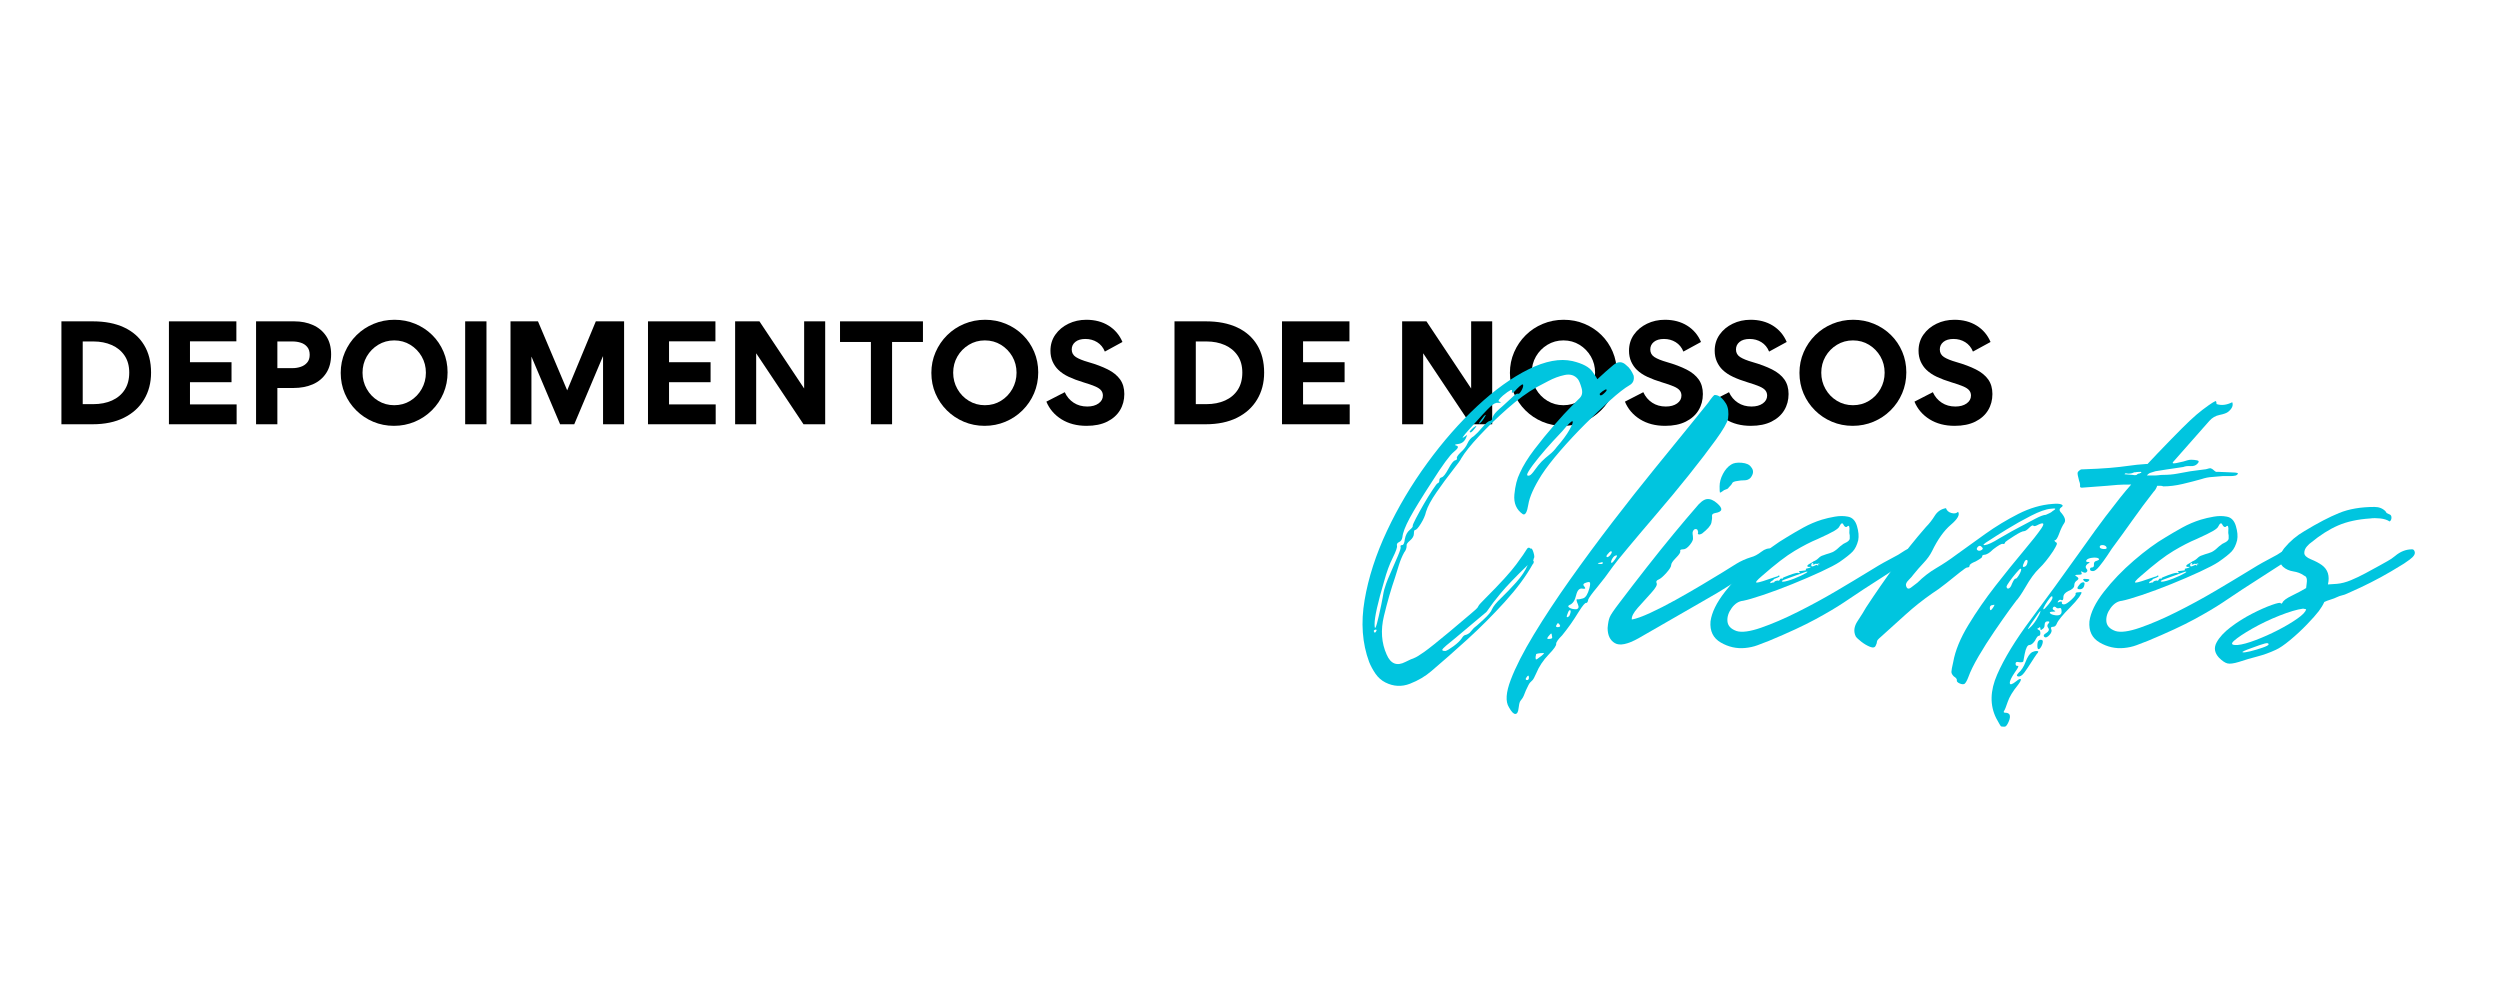 <svg version="1.0" preserveAspectRatio="xMidYMid meet" height="649" viewBox="0 0 1215.75 486.75" zoomAndPan="magnify" width="1621" xmlns:xlink="http://www.w3.org/1999/xlink" xmlns="http://www.w3.org/2000/svg"><defs><g></g></defs><g fill-opacity="1" fill="#000000"><g transform="translate(24.055, 206.318)"><g><path d="M 49.406 -25.125 C 49.406 -20.176 48.266 -15.805 45.984 -12.016 C 43.711 -8.223 40.453 -5.27 36.203 -3.156 C 31.961 -1.051 26.883 0 20.969 0 L 5.812 0 L 5.812 -50.047 L 21.156 -50.047 C 27 -50.047 32.031 -49.066 36.25 -47.109 C 40.469 -45.148 43.711 -42.305 45.984 -38.578 C 48.266 -34.848 49.406 -30.363 49.406 -25.125 Z M 38.797 -25.125 C 38.797 -28.406 38.031 -31.172 36.5 -33.422 C 34.969 -35.68 32.891 -37.383 30.266 -38.531 C 27.641 -39.688 24.688 -40.266 21.406 -40.266 L 16.172 -40.266 L 16.172 -9.781 L 21.281 -9.781 C 24.738 -9.781 27.785 -10.375 30.422 -11.562 C 33.066 -12.758 35.125 -14.5 36.594 -16.781 C 38.062 -19.062 38.797 -21.844 38.797 -25.125 Z M 38.797 -25.125"></path></g></g></g><g fill-opacity="1" fill="#000000"><g transform="translate(76.337, 206.318)"><g><path d="M 5.812 -50.047 L 38.609 -50.047 L 38.609 -40.328 L 16.047 -40.328 L 16.047 -30.172 L 36.25 -30.172 L 36.25 -20.453 L 16.047 -20.453 L 16.047 -9.656 L 38.734 -9.656 L 38.734 0 L 5.812 0 Z M 5.812 -50.047"></path></g></g></g><g fill-opacity="1" fill="#000000"><g transform="translate(118.712, 206.318)"><g><path d="M 42.312 -34 C 42.312 -30.344 41.508 -27.297 39.906 -24.859 C 38.312 -22.43 36.141 -20.617 33.391 -19.422 C 30.648 -18.234 27.531 -17.641 24.031 -17.641 L 16.172 -17.641 L 16.172 0 L 5.812 0 L 5.812 -50.047 L 24.422 -50.047 C 27.785 -50.047 30.805 -49.445 33.484 -48.25 C 36.172 -47.062 38.312 -45.273 39.906 -42.891 C 41.508 -40.504 42.312 -37.539 42.312 -34 Z M 31.891 -33.75 C 31.891 -35.375 31.484 -36.664 30.672 -37.625 C 29.867 -38.582 28.836 -39.258 27.578 -39.656 C 26.328 -40.062 24.973 -40.266 23.516 -40.266 L 16.172 -40.266 L 16.172 -27.297 L 23.594 -27.297 C 24.945 -27.297 26.266 -27.508 27.547 -27.938 C 28.828 -28.363 29.867 -29.055 30.672 -30.016 C 31.484 -30.973 31.891 -32.219 31.891 -33.75 Z M 31.891 -33.75"></path></g></g></g><g fill-opacity="1" fill="#000000"><g transform="translate(162.941, 206.318)"><g><path d="M 2.75 -25 C 2.75 -28.57 3.43 -31.926 4.797 -35.062 C 6.16 -38.195 8.035 -40.945 10.422 -43.312 C 12.805 -45.676 15.582 -47.516 18.75 -48.828 C 21.926 -50.148 25.305 -50.812 28.891 -50.812 C 32.473 -50.812 35.828 -50.16 38.953 -48.859 C 42.086 -47.566 44.836 -45.758 47.203 -43.438 C 49.566 -41.113 51.41 -38.395 52.734 -35.281 C 54.055 -32.176 54.719 -28.832 54.719 -25.25 C 54.719 -21.625 54.047 -18.234 52.703 -15.078 C 51.359 -11.93 49.484 -9.164 47.078 -6.781 C 44.672 -4.395 41.891 -2.539 38.734 -1.219 C 35.578 0.102 32.211 0.766 28.641 0.766 C 25.055 0.766 21.695 0.102 18.562 -1.219 C 15.438 -2.539 12.691 -4.375 10.328 -6.719 C 7.961 -9.062 6.109 -11.785 4.766 -14.891 C 3.422 -18.004 2.75 -21.375 2.75 -25 Z M 13.359 -25.062 C 13.359 -22.207 14.039 -19.57 15.406 -17.156 C 16.77 -14.75 18.625 -12.832 20.969 -11.406 C 23.312 -9.977 25.91 -9.266 28.766 -9.266 C 31.66 -9.266 34.27 -9.977 36.594 -11.406 C 38.914 -12.832 40.758 -14.75 42.125 -17.156 C 43.488 -19.57 44.172 -22.207 44.172 -25.062 C 44.172 -27.957 43.488 -30.586 42.125 -32.953 C 40.758 -35.316 38.914 -37.211 36.594 -38.641 C 34.27 -40.066 31.66 -40.781 28.766 -40.781 C 25.91 -40.781 23.312 -40.066 20.969 -38.641 C 18.625 -37.211 16.77 -35.316 15.406 -32.953 C 14.039 -30.586 13.359 -27.957 13.359 -25.062 Z M 13.359 -25.062"></path></g></g></g><g fill-opacity="1" fill="#000000"><g transform="translate(220.4, 206.318)"><g><path d="M 16.172 -50.047 L 16.172 0 L 5.812 0 L 5.812 -50.047 Z M 16.172 -50.047"></path></g></g></g><g fill-opacity="1" fill="#000000"><g transform="translate(242.45, 206.318)"><g><path d="M 50.75 -33.047 L 36.812 0 L 29.922 0 L 16.047 -32.797 L 15.984 -32.797 L 15.984 0 L 5.812 0 L 5.812 -50.047 L 19.172 -50.047 L 33.375 -16.484 L 47.297 -50.047 L 61.047 -50.047 L 61.047 0 L 50.812 0 L 50.812 -33.047 Z M 50.75 -33.047"></path></g></g></g><g fill-opacity="1" fill="#000000"><g transform="translate(309.305, 206.318)"><g><path d="M 5.812 -50.047 L 38.609 -50.047 L 38.609 -40.328 L 16.047 -40.328 L 16.047 -30.172 L 36.25 -30.172 L 36.25 -20.453 L 16.047 -20.453 L 16.047 -9.656 L 38.734 -9.656 L 38.734 0 L 5.812 0 Z M 5.812 -50.047"></path></g></g></g><g fill-opacity="1" fill="#000000"><g transform="translate(351.68, 206.318)"><g><path d="M 16.047 -34.516 L 16.047 0 L 5.812 0 L 5.812 -50.047 L 17.641 -50.047 L 39.375 -17.391 L 39.375 -50.047 L 49.609 -50.047 L 49.609 0 L 39.062 0 Z M 16.047 -34.516"></path></g></g></g><g fill-opacity="1" fill="#000000"><g transform="translate(407.158, 206.318)"><g><path d="M 16.359 0 L 16.359 -40.016 L 1.344 -40.016 L 1.344 -50.047 L 41.672 -50.047 L 41.672 -40.016 L 26.656 -40.016 L 26.656 0 Z M 16.359 0"></path></g></g></g><g fill-opacity="1" fill="#000000"><g transform="translate(450.172, 206.318)"><g><path d="M 2.75 -25 C 2.75 -28.57 3.43 -31.926 4.797 -35.062 C 6.16 -38.195 8.035 -40.945 10.422 -43.312 C 12.805 -45.676 15.582 -47.516 18.75 -48.828 C 21.926 -50.148 25.305 -50.812 28.891 -50.812 C 32.473 -50.812 35.828 -50.16 38.953 -48.859 C 42.086 -47.566 44.836 -45.758 47.203 -43.438 C 49.566 -41.113 51.41 -38.395 52.734 -35.281 C 54.055 -32.176 54.719 -28.832 54.719 -25.25 C 54.719 -21.625 54.047 -18.234 52.703 -15.078 C 51.359 -11.93 49.484 -9.164 47.078 -6.781 C 44.672 -4.395 41.891 -2.539 38.734 -1.219 C 35.578 0.102 32.211 0.766 28.641 0.766 C 25.055 0.766 21.695 0.102 18.562 -1.219 C 15.438 -2.539 12.691 -4.375 10.328 -6.719 C 7.961 -9.062 6.109 -11.785 4.766 -14.891 C 3.422 -18.004 2.75 -21.375 2.75 -25 Z M 13.359 -25.062 C 13.359 -22.207 14.039 -19.57 15.406 -17.156 C 16.77 -14.75 18.625 -12.832 20.969 -11.406 C 23.312 -9.977 25.91 -9.266 28.766 -9.266 C 31.66 -9.266 34.27 -9.977 36.594 -11.406 C 38.914 -12.832 40.758 -14.75 42.125 -17.156 C 43.488 -19.57 44.172 -22.207 44.172 -25.062 C 44.172 -27.957 43.488 -30.586 42.125 -32.953 C 40.758 -35.316 38.914 -37.211 36.594 -38.641 C 34.27 -40.066 31.66 -40.781 28.766 -40.781 C 25.91 -40.781 23.312 -40.066 20.969 -38.641 C 18.625 -37.211 16.77 -35.316 15.406 -32.953 C 14.039 -30.586 13.359 -27.957 13.359 -25.062 Z M 13.359 -25.062"></path></g></g></g><g fill-opacity="1" fill="#000000"><g transform="translate(507.631, 206.318)"><g><path d="M 13.547 -36.375 C 13.547 -34.789 14.219 -33.562 15.562 -32.688 C 16.906 -31.82 18.922 -31.004 21.609 -30.234 C 25.316 -29.172 28.477 -27.977 31.094 -26.656 C 33.719 -25.332 35.711 -23.711 37.078 -21.797 C 38.441 -19.879 39.125 -17.516 39.125 -14.703 C 39.125 -11.766 38.422 -9.133 37.016 -6.812 C 35.609 -4.488 33.539 -2.645 30.812 -1.281 C 28.082 0.082 24.738 0.766 20.781 0.766 C 16.039 0.766 11.969 -0.297 8.562 -2.422 C 5.156 -4.555 2.707 -7.414 1.219 -11 L 10.156 -15.594 C 11.145 -13.426 12.586 -11.723 14.484 -10.484 C 16.379 -9.242 18.582 -8.625 21.094 -8.625 C 23.352 -8.625 25.188 -9.125 26.594 -10.125 C 28 -11.133 28.703 -12.406 28.703 -13.938 C 28.703 -14.914 28.422 -15.754 27.859 -16.453 C 27.305 -17.16 26.336 -17.812 24.953 -18.406 C 23.578 -19 21.672 -19.66 19.234 -20.391 C 16.555 -21.203 14.191 -22.086 12.141 -23.047 C 10.098 -24.004 8.395 -25.145 7.031 -26.469 C 5.883 -27.57 4.957 -28.91 4.25 -30.484 C 3.551 -32.066 3.203 -33.816 3.203 -35.734 C 3.203 -38.711 4 -41.332 5.594 -43.594 C 7.188 -45.852 9.305 -47.617 11.953 -48.891 C 14.598 -50.172 17.492 -50.812 20.641 -50.812 C 24.816 -50.812 28.426 -49.863 31.469 -47.969 C 34.52 -46.07 36.77 -43.422 38.219 -40.016 L 29.656 -35.344 C 28.844 -37.352 27.594 -38.879 25.906 -39.922 C 24.227 -40.961 22.328 -41.484 20.203 -41.484 C 18.109 -41.484 16.473 -41.004 15.297 -40.047 C 14.129 -39.086 13.547 -37.863 13.547 -36.375 Z M 13.547 -36.375"></path></g></g></g><g fill-opacity="1" fill="#000000"><g transform="translate(549.303, 206.318)"><g></g></g></g><g fill-opacity="1" fill="#000000"><g transform="translate(565.346, 206.318)"><g><path d="M 49.406 -25.125 C 49.406 -20.176 48.266 -15.805 45.984 -12.016 C 43.711 -8.223 40.453 -5.27 36.203 -3.156 C 31.961 -1.051 26.883 0 20.969 0 L 5.812 0 L 5.812 -50.047 L 21.156 -50.047 C 27 -50.047 32.031 -49.066 36.25 -47.109 C 40.469 -45.148 43.711 -42.305 45.984 -38.578 C 48.266 -34.848 49.406 -30.363 49.406 -25.125 Z M 38.797 -25.125 C 38.797 -28.406 38.031 -31.172 36.5 -33.422 C 34.969 -35.68 32.891 -37.383 30.266 -38.531 C 27.641 -39.688 24.688 -40.266 21.406 -40.266 L 16.172 -40.266 L 16.172 -9.781 L 21.281 -9.781 C 24.738 -9.781 27.785 -10.375 30.422 -11.562 C 33.066 -12.758 35.125 -14.5 36.594 -16.781 C 38.062 -19.062 38.797 -21.844 38.797 -25.125 Z M 38.797 -25.125"></path></g></g></g><g fill-opacity="1" fill="#000000"><g transform="translate(617.628, 206.318)"><g><path d="M 5.812 -50.047 L 38.609 -50.047 L 38.609 -40.328 L 16.047 -40.328 L 16.047 -30.172 L 36.25 -30.172 L 36.25 -20.453 L 16.047 -20.453 L 16.047 -9.656 L 38.734 -9.656 L 38.734 0 L 5.812 0 Z M 5.812 -50.047"></path></g></g></g><g fill-opacity="1" fill="#000000"><g transform="translate(660.003, 206.318)"><g></g></g></g><g fill-opacity="1" fill="#000000"><g transform="translate(676.045, 206.318)"><g><path d="M 16.047 -34.516 L 16.047 0 L 5.812 0 L 5.812 -50.047 L 17.641 -50.047 L 39.375 -17.391 L 39.375 -50.047 L 49.609 -50.047 L 49.609 0 L 39.062 0 Z M 16.047 -34.516"></path></g></g></g><g fill-opacity="1" fill="#000000"><g transform="translate(731.523, 206.318)"><g><path d="M 2.75 -25 C 2.75 -28.57 3.43 -31.926 4.797 -35.062 C 6.16 -38.195 8.035 -40.945 10.422 -43.312 C 12.805 -45.676 15.582 -47.516 18.75 -48.828 C 21.926 -50.148 25.305 -50.812 28.891 -50.812 C 32.473 -50.812 35.828 -50.16 38.953 -48.859 C 42.086 -47.566 44.836 -45.758 47.203 -43.438 C 49.566 -41.113 51.41 -38.395 52.734 -35.281 C 54.055 -32.176 54.719 -28.832 54.719 -25.25 C 54.719 -21.625 54.047 -18.234 52.703 -15.078 C 51.359 -11.93 49.484 -9.164 47.078 -6.781 C 44.672 -4.395 41.891 -2.539 38.734 -1.219 C 35.578 0.102 32.211 0.766 28.641 0.766 C 25.055 0.766 21.695 0.102 18.562 -1.219 C 15.438 -2.539 12.691 -4.375 10.328 -6.719 C 7.961 -9.062 6.109 -11.785 4.766 -14.891 C 3.422 -18.004 2.75 -21.375 2.75 -25 Z M 13.359 -25.062 C 13.359 -22.207 14.039 -19.57 15.406 -17.156 C 16.77 -14.75 18.625 -12.832 20.969 -11.406 C 23.312 -9.977 25.91 -9.266 28.766 -9.266 C 31.66 -9.266 34.27 -9.977 36.594 -11.406 C 38.914 -12.832 40.758 -14.75 42.125 -17.156 C 43.488 -19.57 44.172 -22.207 44.172 -25.062 C 44.172 -27.957 43.488 -30.586 42.125 -32.953 C 40.758 -35.316 38.914 -37.211 36.594 -38.641 C 34.27 -40.066 31.66 -40.781 28.766 -40.781 C 25.91 -40.781 23.312 -40.066 20.969 -38.641 C 18.625 -37.211 16.77 -35.316 15.406 -32.953 C 14.039 -30.586 13.359 -27.957 13.359 -25.062 Z M 13.359 -25.062"></path></g></g></g><g fill-opacity="1" fill="#000000"><g transform="translate(788.982, 206.318)"><g><path d="M 13.547 -36.375 C 13.547 -34.789 14.219 -33.562 15.562 -32.688 C 16.906 -31.82 18.922 -31.004 21.609 -30.234 C 25.316 -29.172 28.477 -27.977 31.094 -26.656 C 33.719 -25.332 35.711 -23.711 37.078 -21.797 C 38.441 -19.879 39.125 -17.516 39.125 -14.703 C 39.125 -11.766 38.422 -9.133 37.016 -6.812 C 35.609 -4.488 33.539 -2.645 30.812 -1.281 C 28.082 0.082 24.738 0.766 20.781 0.766 C 16.039 0.766 11.969 -0.297 8.562 -2.422 C 5.156 -4.555 2.707 -7.414 1.219 -11 L 10.156 -15.594 C 11.145 -13.426 12.586 -11.723 14.484 -10.484 C 16.379 -9.242 18.582 -8.625 21.094 -8.625 C 23.352 -8.625 25.188 -9.125 26.594 -10.125 C 28 -11.133 28.703 -12.406 28.703 -13.938 C 28.703 -14.914 28.422 -15.754 27.859 -16.453 C 27.305 -17.16 26.336 -17.812 24.953 -18.406 C 23.578 -19 21.672 -19.66 19.234 -20.391 C 16.555 -21.203 14.191 -22.086 12.141 -23.047 C 10.098 -24.004 8.395 -25.145 7.031 -26.469 C 5.883 -27.57 4.957 -28.91 4.25 -30.484 C 3.551 -32.066 3.203 -33.816 3.203 -35.734 C 3.203 -38.711 4 -41.332 5.594 -43.594 C 7.188 -45.852 9.305 -47.617 11.953 -48.891 C 14.598 -50.172 17.492 -50.812 20.641 -50.812 C 24.816 -50.812 28.426 -49.863 31.469 -47.969 C 34.52 -46.07 36.77 -43.422 38.219 -40.016 L 29.656 -35.344 C 28.844 -37.352 27.594 -38.879 25.906 -39.922 C 24.227 -40.961 22.328 -41.484 20.203 -41.484 C 18.109 -41.484 16.473 -41.004 15.297 -40.047 C 14.129 -39.086 13.547 -37.863 13.547 -36.375 Z M 13.547 -36.375"></path></g></g></g><g fill-opacity="1" fill="#000000"><g transform="translate(830.654, 206.318)"><g><path d="M 13.547 -36.375 C 13.547 -34.789 14.219 -33.562 15.562 -32.688 C 16.906 -31.82 18.922 -31.004 21.609 -30.234 C 25.316 -29.172 28.477 -27.977 31.094 -26.656 C 33.719 -25.332 35.711 -23.711 37.078 -21.797 C 38.441 -19.879 39.125 -17.516 39.125 -14.703 C 39.125 -11.766 38.422 -9.133 37.016 -6.812 C 35.609 -4.488 33.539 -2.645 30.812 -1.281 C 28.082 0.082 24.738 0.766 20.781 0.766 C 16.039 0.766 11.969 -0.297 8.562 -2.422 C 5.156 -4.555 2.707 -7.414 1.219 -11 L 10.156 -15.594 C 11.145 -13.426 12.586 -11.723 14.484 -10.484 C 16.379 -9.242 18.582 -8.625 21.094 -8.625 C 23.352 -8.625 25.188 -9.125 26.594 -10.125 C 28 -11.133 28.703 -12.406 28.703 -13.938 C 28.703 -14.914 28.422 -15.754 27.859 -16.453 C 27.305 -17.16 26.336 -17.812 24.953 -18.406 C 23.578 -19 21.672 -19.66 19.234 -20.391 C 16.555 -21.203 14.191 -22.086 12.141 -23.047 C 10.098 -24.004 8.395 -25.145 7.031 -26.469 C 5.883 -27.57 4.957 -28.91 4.25 -30.484 C 3.551 -32.066 3.203 -33.816 3.203 -35.734 C 3.203 -38.711 4 -41.332 5.594 -43.594 C 7.188 -45.852 9.305 -47.617 11.953 -48.891 C 14.598 -50.172 17.492 -50.812 20.641 -50.812 C 24.816 -50.812 28.426 -49.863 31.469 -47.969 C 34.52 -46.07 36.77 -43.422 38.219 -40.016 L 29.656 -35.344 C 28.844 -37.352 27.594 -38.879 25.906 -39.922 C 24.227 -40.961 22.328 -41.484 20.203 -41.484 C 18.109 -41.484 16.473 -41.004 15.297 -40.047 C 14.129 -39.086 13.547 -37.863 13.547 -36.375 Z M 13.547 -36.375"></path></g></g></g><g fill-opacity="1" fill="#000000"><g transform="translate(872.326, 206.318)"><g><path d="M 2.75 -25 C 2.75 -28.57 3.43 -31.926 4.797 -35.062 C 6.16 -38.195 8.035 -40.945 10.422 -43.312 C 12.805 -45.676 15.582 -47.516 18.75 -48.828 C 21.926 -50.148 25.305 -50.812 28.891 -50.812 C 32.473 -50.812 35.828 -50.16 38.953 -48.859 C 42.086 -47.566 44.836 -45.758 47.203 -43.438 C 49.566 -41.113 51.41 -38.395 52.734 -35.281 C 54.055 -32.176 54.719 -28.832 54.719 -25.25 C 54.719 -21.625 54.047 -18.234 52.703 -15.078 C 51.359 -11.93 49.484 -9.164 47.078 -6.781 C 44.672 -4.395 41.891 -2.539 38.734 -1.219 C 35.578 0.102 32.211 0.766 28.641 0.766 C 25.055 0.766 21.695 0.102 18.562 -1.219 C 15.438 -2.539 12.691 -4.375 10.328 -6.719 C 7.961 -9.062 6.109 -11.785 4.766 -14.891 C 3.422 -18.004 2.75 -21.375 2.75 -25 Z M 13.359 -25.062 C 13.359 -22.207 14.039 -19.57 15.406 -17.156 C 16.77 -14.75 18.625 -12.832 20.969 -11.406 C 23.312 -9.977 25.91 -9.266 28.766 -9.266 C 31.66 -9.266 34.27 -9.977 36.594 -11.406 C 38.914 -12.832 40.758 -14.75 42.125 -17.156 C 43.488 -19.57 44.172 -22.207 44.172 -25.062 C 44.172 -27.957 43.488 -30.586 42.125 -32.953 C 40.758 -35.316 38.914 -37.211 36.594 -38.641 C 34.27 -40.066 31.66 -40.781 28.766 -40.781 C 25.91 -40.781 23.312 -40.066 20.969 -38.641 C 18.625 -37.211 16.77 -35.316 15.406 -32.953 C 14.039 -30.586 13.359 -27.957 13.359 -25.062 Z M 13.359 -25.062"></path></g></g></g><g fill-opacity="1" fill="#000000"><g transform="translate(929.785, 206.318)"><g><path d="M 13.547 -36.375 C 13.547 -34.789 14.219 -33.562 15.562 -32.688 C 16.906 -31.82 18.922 -31.004 21.609 -30.234 C 25.316 -29.172 28.477 -27.977 31.094 -26.656 C 33.719 -25.332 35.711 -23.711 37.078 -21.797 C 38.441 -19.879 39.125 -17.516 39.125 -14.703 C 39.125 -11.766 38.422 -9.133 37.016 -6.812 C 35.609 -4.488 33.539 -2.645 30.812 -1.281 C 28.082 0.082 24.738 0.766 20.781 0.766 C 16.039 0.766 11.969 -0.297 8.562 -2.422 C 5.156 -4.555 2.707 -7.414 1.219 -11 L 10.156 -15.594 C 11.145 -13.426 12.586 -11.723 14.484 -10.484 C 16.379 -9.242 18.582 -8.625 21.094 -8.625 C 23.352 -8.625 25.188 -9.125 26.594 -10.125 C 28 -11.133 28.703 -12.406 28.703 -13.938 C 28.703 -14.914 28.422 -15.754 27.859 -16.453 C 27.305 -17.16 26.336 -17.812 24.953 -18.406 C 23.578 -19 21.672 -19.66 19.234 -20.391 C 16.555 -21.203 14.191 -22.086 12.141 -23.047 C 10.098 -24.004 8.395 -25.145 7.031 -26.469 C 5.883 -27.57 4.957 -28.91 4.25 -30.484 C 3.551 -32.066 3.203 -33.816 3.203 -35.734 C 3.203 -38.711 4 -41.332 5.594 -43.594 C 7.188 -45.852 9.305 -47.617 11.953 -48.891 C 14.598 -50.172 17.492 -50.812 20.641 -50.812 C 24.816 -50.812 28.426 -49.863 31.469 -47.969 C 34.52 -46.07 36.77 -43.422 38.219 -40.016 L 29.656 -35.344 C 28.844 -37.352 27.594 -38.879 25.906 -39.922 C 24.227 -40.961 22.328 -41.484 20.203 -41.484 C 18.109 -41.484 16.473 -41.004 15.297 -40.047 C 14.129 -39.086 13.547 -37.863 13.547 -36.375 Z M 13.547 -36.375"></path></g></g></g><g fill-opacity="1" fill="#00c5df"><g transform="translate(648.144, 360.448)"><g><path d="M 146.297 -177.797 C 146.691 -175.641 146.004 -174.066 144.234 -173.078 C 141.879 -171.703 138.785 -169.297 134.953 -165.859 C 131.129 -162.43 127.055 -158.555 122.734 -154.234 C 118.422 -149.922 114.352 -145.555 110.531 -141.141 C 106.707 -136.723 103.711 -132.848 101.547 -129.516 C 97.828 -123.629 95.672 -118.82 95.078 -115.094 C 94.484 -111.363 93.598 -109.797 92.422 -110.391 C 89.285 -112.547 87.91 -115.734 88.297 -119.953 C 88.691 -124.172 89.578 -127.656 90.953 -130.406 C 92.523 -133.938 94.879 -137.758 98.016 -141.875 C 101.16 -146 104.398 -149.973 107.734 -153.797 C 111.066 -157.629 113.957 -160.77 116.406 -163.219 C 118.863 -165.676 120.094 -166.906 120.094 -166.906 C 121.27 -168.082 121.562 -169.695 120.969 -171.75 C 120.383 -173.812 119.801 -175.238 119.219 -176.031 C 117.645 -177.988 115.484 -178.672 112.734 -178.078 C 109.992 -177.492 107.348 -176.516 104.797 -175.141 C 102.242 -173.766 100.379 -172.785 99.203 -172.203 C 94.68 -169.648 89.922 -166.164 84.922 -161.75 C 79.922 -157.332 75.359 -152.914 71.234 -148.5 C 67.109 -144.082 64.164 -140.406 62.406 -137.469 C 62.207 -136.875 60.832 -134.957 58.281 -131.719 C 55.727 -128.488 53.129 -124.957 50.484 -121.125 C 47.836 -117.301 46.117 -114.113 45.328 -111.562 C 44.941 -109.789 44.109 -107.875 42.828 -105.812 C 41.555 -103.758 40.625 -102.734 40.031 -102.734 C 39.633 -102.734 39.438 -102.145 39.438 -100.969 C 39.438 -99.789 38.801 -98.66 37.531 -97.578 C 36.258 -96.504 35.719 -95.672 35.906 -95.078 C 35.906 -93.898 35.516 -92.82 34.734 -91.844 C 33.754 -90.07 32.922 -88.109 32.234 -85.953 C 31.547 -83.797 30.906 -81.734 30.312 -79.766 C 28.352 -74.078 26.539 -67.797 24.875 -60.922 C 23.207 -54.055 23.648 -47.781 26.203 -42.094 C 28.16 -37.582 31.203 -36.406 35.328 -38.562 C 37.285 -39.539 38.707 -40.176 39.594 -40.469 C 40.477 -40.77 42.098 -41.754 44.453 -43.422 C 46.805 -45.086 50.926 -48.375 56.812 -53.281 C 61.914 -57.594 65.398 -60.535 67.266 -62.109 C 69.129 -63.68 70.156 -64.613 70.344 -64.906 C 70.539 -65.195 70.738 -65.539 70.938 -65.938 C 71.133 -66.332 72.211 -67.508 74.172 -69.469 C 81.43 -76.727 86.438 -82.223 89.188 -85.953 C 91.938 -89.68 93.602 -92.082 94.188 -93.156 C 94.781 -94.238 95.469 -94.391 96.25 -93.609 C 96.645 -93.992 97.086 -93.398 97.578 -91.828 C 98.066 -90.266 98.117 -89.285 97.734 -88.891 L 97.438 -87.719 C 97.633 -87.719 97.734 -87.52 97.734 -87.125 C 97.734 -86.738 97.535 -86.348 97.141 -85.953 C 93.992 -80.266 89.477 -74.18 83.594 -67.703 C 77.707 -61.223 71.578 -55.086 65.203 -49.297 C 58.828 -43.516 53.086 -38.461 47.984 -34.141 C 45.035 -31.586 41.551 -29.523 37.531 -27.953 C 33.508 -26.391 29.535 -26.586 25.609 -28.547 C 23.648 -29.535 22.031 -30.961 20.75 -32.828 C 19.477 -34.691 18.445 -36.602 17.656 -38.562 C 14.32 -47.594 13.586 -57.598 15.453 -68.578 C 17.316 -79.566 20.945 -90.801 26.344 -102.281 C 31.738 -113.77 38.266 -124.758 45.922 -135.25 C 53.578 -145.75 61.672 -154.973 70.203 -162.922 C 78.742 -170.867 87.082 -176.852 95.219 -180.875 C 103.363 -184.906 110.477 -186.234 116.562 -184.859 C 121.469 -183.68 124.707 -181.961 126.281 -179.703 C 127.852 -177.453 128.641 -176.227 128.641 -176.031 C 131.578 -178.77 134.176 -181.07 136.438 -182.938 C 138.695 -184.801 140.805 -184.754 142.766 -182.797 C 143.547 -182.211 144.227 -181.477 144.812 -180.594 C 145.406 -179.707 145.898 -178.773 146.297 -177.797 Z M 90.078 -168.969 C 90.461 -168.77 91 -169.258 91.688 -170.438 C 92.375 -171.613 92.664 -172.547 92.562 -173.234 C 92.469 -173.922 91.441 -173.281 89.484 -171.312 C 88.703 -170.332 88.066 -169.742 87.578 -169.547 C 87.086 -169.348 86.938 -169.547 87.125 -170.141 C 87.52 -171.516 86.051 -170.828 82.719 -168.078 C 80.75 -166.316 80.16 -165.336 80.953 -165.141 C 82.129 -164.742 81.93 -164.547 80.359 -164.547 C 79.379 -164.742 78.102 -164.102 76.531 -162.625 C 74.957 -161.156 71.719 -157.676 66.812 -152.188 C 62.895 -147.863 62.113 -146.586 64.469 -148.359 C 65.051 -148.754 65.344 -148.953 65.344 -148.953 C 65.344 -148.953 65.148 -148.457 64.766 -147.469 C 63.973 -145.707 62.691 -144.727 60.922 -144.531 C 59.16 -144.332 58.969 -144.035 60.344 -143.641 C 61.32 -143.254 60.828 -142.273 58.859 -140.703 C 56.898 -139.129 53.375 -134.32 48.281 -126.281 C 43.176 -118.426 39.539 -112.488 37.375 -108.469 C 35.219 -104.445 34.039 -101.359 33.844 -99.203 C 33.656 -98.023 33.117 -97.238 32.234 -96.844 C 31.348 -96.445 31.004 -95.859 31.203 -95.078 C 31.398 -94.297 30.711 -92.332 29.141 -89.188 C 27.566 -86.051 26.191 -82.32 25.016 -78 C 21.879 -67.406 20.312 -60.391 20.312 -56.953 C 20.312 -53.523 21 -54.852 22.375 -60.938 C 23.352 -65.25 23.988 -68.285 24.281 -70.047 C 24.57 -71.816 24.816 -73.047 25.016 -73.734 C 25.211 -74.422 25.508 -75.352 25.906 -76.531 C 26.301 -77.707 27.086 -79.617 28.266 -82.266 C 29.441 -84.922 30.566 -87.523 31.641 -90.078 C 32.723 -92.629 33.164 -94.098 32.969 -94.484 C 32.77 -95.078 33.016 -95.375 33.703 -95.375 C 34.391 -95.375 34.832 -96.352 35.031 -98.312 C 35.426 -100.281 36.211 -101.754 37.391 -102.734 C 38.566 -103.711 39.055 -104.398 38.859 -104.797 C 38.859 -105.18 39.395 -106.406 40.469 -108.469 C 41.551 -110.531 42.828 -112.836 44.297 -115.391 C 45.773 -117.941 47.195 -120.242 48.562 -122.297 C 49.938 -124.359 50.723 -125.391 50.922 -125.391 C 51.516 -125.586 51.812 -126.078 51.812 -126.859 C 51.812 -127.648 52.203 -128.145 52.984 -128.344 C 53.766 -128.539 54.844 -129.91 56.219 -132.453 C 57.594 -135.004 58.672 -136.379 59.453 -136.578 C 60.242 -136.773 60.539 -137.117 60.344 -137.609 C 60.145 -138.098 60.734 -139.031 62.109 -140.406 C 63.68 -141.781 64.812 -143.254 65.5 -144.828 C 66.188 -146.398 67.211 -147.578 68.578 -148.359 C 69.766 -149.336 71.141 -150.758 72.703 -152.625 C 74.273 -154.488 75.453 -155.52 76.234 -155.719 C 77.023 -155.914 77.422 -156.207 77.422 -156.594 C 77.422 -156.988 77.711 -157.676 78.297 -158.656 C 78.891 -159.633 80.363 -161.109 82.719 -163.078 C 85.469 -165.629 87.281 -167.297 88.156 -168.078 C 89.039 -168.859 89.68 -169.156 90.078 -168.969 Z M 129.812 -168.672 C 130.008 -167.879 130.695 -168.023 131.875 -169.109 C 133.051 -170.191 133.441 -170.828 133.047 -171.016 C 132.848 -171.211 132.207 -170.922 131.125 -170.141 C 130.051 -169.359 129.613 -168.867 129.812 -168.672 Z M 74.172 -158.656 C 74.566 -158.852 74.32 -158.266 73.438 -156.891 C 72.562 -155.516 71.828 -154.727 71.234 -154.531 C 70.836 -154.344 71.129 -154.93 72.109 -156.297 C 73.098 -157.672 73.785 -158.457 74.172 -158.656 Z M 108.906 -143.062 C 111.656 -146.195 113.719 -148.988 115.094 -151.438 C 116.469 -153.895 116.957 -155.27 116.562 -155.562 C 116.176 -155.863 114.508 -154.25 111.562 -150.719 C 110.781 -149.926 109.258 -148.301 107 -145.844 C 104.738 -143.395 102.477 -140.797 100.219 -138.047 C 97.969 -135.305 96.301 -133.051 95.219 -131.281 C 94.145 -129.52 94.297 -128.832 95.672 -129.219 C 96.254 -129.414 97.133 -130.348 98.312 -132.016 C 99.488 -133.68 100.566 -135.008 101.547 -136 C 102.723 -137.176 104 -138.301 105.375 -139.375 C 106.75 -140.457 107.926 -141.688 108.906 -143.062 Z M 66.531 -150.422 C 66.531 -150.617 66.867 -151.055 67.547 -151.734 C 68.234 -152.422 68.875 -152.91 69.469 -153.203 C 70.062 -153.504 69.863 -153.066 68.875 -151.891 C 67.695 -150.316 66.914 -149.828 66.531 -150.422 Z M 59.453 -50.047 C 59.266 -49.848 58.484 -49.207 57.109 -48.125 C 55.734 -47.051 54.602 -46.07 53.719 -45.188 C 52.832 -44.301 53.176 -43.859 54.75 -43.859 C 55.531 -44.055 56.852 -44.844 58.719 -46.219 C 60.582 -47.594 61.91 -48.867 62.703 -50.047 C 63.285 -51.023 63.867 -51.562 64.453 -51.656 C 65.047 -51.758 65.738 -52.102 66.531 -52.688 C 66.914 -53.082 67.254 -53.473 67.547 -53.859 C 67.848 -54.254 68.191 -54.648 68.578 -55.047 C 69.172 -55.441 70.691 -56.766 73.141 -59.016 C 75.598 -61.273 77.023 -62.992 77.422 -64.172 C 78.004 -65.547 79.473 -67.359 81.828 -69.609 C 84.18 -71.867 86.633 -74.422 89.188 -77.266 C 91.738 -80.109 93.602 -82.906 94.781 -85.656 C 88.695 -79.77 84.281 -75.156 81.531 -71.812 C 78.789 -68.477 76.977 -66.125 76.094 -64.75 C 75.207 -63.383 74.566 -62.602 74.172 -62.406 Z M 20.016 -53.281 C 20.211 -52.688 20.504 -52.633 20.891 -53.125 C 21.285 -53.625 21.383 -53.969 21.188 -54.156 C 21.188 -54.352 20.941 -54.352 20.453 -54.156 C 19.961 -53.969 19.816 -53.676 20.016 -53.281 Z M 20.016 -53.281"></path></g></g></g><g fill-opacity="1" fill="#00c5df"><g transform="translate(747.635, 360.448)"><g><path d="M -9.125 -16.188 C -9.32 -14.227 -9.859 -13.25 -10.734 -13.25 C -11.617 -13.25 -12.648 -14.328 -13.828 -16.484 C -15.598 -19.234 -15.305 -23.695 -12.953 -29.875 C -10.598 -36.062 -6.867 -43.375 -1.766 -51.812 C 3.336 -60.25 9.223 -69.176 15.891 -78.594 C 22.566 -88.008 29.484 -97.379 36.641 -106.703 C 43.805 -116.023 50.625 -124.66 57.094 -132.609 C 63.57 -140.555 69.117 -147.375 73.734 -153.062 C 78.348 -158.758 81.441 -162.586 83.016 -164.547 C 84.773 -167.098 85.852 -168.375 86.25 -168.375 C 88.207 -168.375 90.07 -166.898 91.844 -163.953 C 92.82 -162.191 93.113 -159.836 92.719 -156.891 C 92.332 -154.93 90.32 -151.445 86.688 -146.438 C 83.062 -141.438 78.695 -135.742 73.594 -129.359 C 68.488 -122.984 63.285 -116.707 57.984 -110.531 C 52.691 -104.352 48.082 -98.906 44.156 -94.188 C 40.227 -89.477 37.773 -86.438 36.797 -85.062 C 34.047 -81.145 31.441 -77.711 28.984 -74.766 C 26.535 -71.828 25.113 -69.863 24.719 -68.875 C 24.531 -67.695 24.188 -67.156 23.688 -67.25 C 23.195 -67.352 22.07 -66.031 20.312 -63.281 C 18.738 -60.727 17.363 -58.617 16.188 -56.953 C 15.008 -55.285 13.633 -53.473 12.062 -51.516 C 10.102 -49.547 9.125 -48.172 9.125 -47.391 C 9.32 -46.609 8.094 -44.844 5.438 -42.094 C 2.789 -39.344 0.781 -36.301 -0.594 -32.969 C -1.375 -31.195 -1.957 -30.113 -2.344 -29.719 C -2.738 -29.332 -3.133 -28.941 -3.531 -28.547 C -3.926 -28.16 -4.613 -26.883 -5.594 -24.719 C -6.375 -22.562 -7.008 -21.188 -7.5 -20.594 C -7.988 -20.008 -8.332 -19.52 -8.531 -19.125 C -8.727 -18.738 -8.926 -17.758 -9.125 -16.188 Z M 35.328 -90.375 C 36.109 -91.352 36.352 -91.988 36.062 -92.281 C 35.77 -92.57 35.227 -92.227 34.438 -91.25 C 33.656 -90.469 33.41 -89.926 33.703 -89.625 C 33.992 -89.332 34.535 -89.582 35.328 -90.375 Z M 37.672 -88.312 C 38.66 -89.688 38.957 -90.375 38.562 -90.375 C 37.781 -90.375 37.094 -89.879 36.5 -88.891 C 35.914 -87.91 35.719 -87.223 35.906 -86.828 C 36.102 -86.441 36.691 -86.938 37.672 -88.312 Z M 31.797 -86.547 C 31.984 -86.742 31.93 -86.891 31.641 -86.984 C 31.348 -87.078 31.004 -87.031 30.609 -86.844 C 29.234 -86.645 29.035 -86.445 30.016 -86.25 C 31.004 -86.051 31.598 -86.148 31.797 -86.547 Z M 18.844 -64.172 C 20.02 -64.367 20.312 -65.156 19.719 -66.531 C 18.938 -68.289 18.836 -69.117 19.422 -69.016 C 20.016 -68.922 20.945 -69.07 22.219 -69.469 C 23.5 -69.863 24.531 -71.531 25.312 -74.469 C 25.707 -76.039 25.754 -76.973 25.453 -77.266 C 25.16 -77.555 24.328 -77.41 22.953 -76.828 C 22.172 -76.43 22.172 -75.844 22.953 -75.062 C 23.547 -74.281 23.254 -73.984 22.078 -74.172 C 20.504 -74.566 19.422 -73.488 18.828 -70.938 C 18.242 -68.383 17.164 -66.816 15.594 -66.234 C 14.812 -65.836 14.812 -65.395 15.594 -64.906 C 16.383 -64.414 17.469 -64.172 18.844 -64.172 Z M 15.891 -61.812 C 16.285 -62.988 16.285 -63.625 15.891 -63.719 C 15.504 -63.82 15.113 -63.285 14.719 -62.109 C 14.125 -60.734 14.117 -60.145 14.703 -60.344 C 15.297 -60.539 15.691 -61.031 15.891 -61.812 Z M 9.125 -56.219 C 8.926 -55.633 9.27 -55.391 10.156 -55.484 C 11.039 -55.586 11.285 -55.93 10.891 -56.516 C 10.691 -56.91 10.492 -57.156 10.297 -57.25 C 10.109 -57.352 10.016 -57.406 10.016 -57.406 C 9.816 -57.406 9.52 -57.008 9.125 -56.219 Z M 5.891 -49.75 C 7.066 -49.75 7.457 -50.238 7.062 -51.219 C 7.062 -51.613 7.008 -51.906 6.906 -52.094 C 6.812 -52.289 6.766 -52.391 6.766 -52.391 C 6.566 -52.391 6.078 -51.898 5.297 -50.922 C 4.516 -49.941 4.711 -49.551 5.891 -49.75 Z M 1.172 -40.922 C 1.766 -41.305 2.254 -41.695 2.641 -42.094 C 3.035 -42.488 3.234 -42.688 3.234 -42.688 C 3.234 -42.875 2.691 -42.922 1.609 -42.828 C 0.535 -42.734 -0.195 -42.586 -0.594 -42.391 L -0.891 -40.922 C -0.891 -40.129 -0.789 -39.734 -0.594 -39.734 C -0.395 -39.734 0.191 -40.129 1.172 -40.922 Z M -5.594 -30.609 C -5.789 -30.023 -5.594 -29.734 -5 -29.734 C -4.414 -29.734 -4.125 -30.125 -4.125 -30.906 C -4.125 -32.281 -4.613 -32.18 -5.594 -30.609 Z M -5.594 -30.609"></path></g></g></g><g fill-opacity="1" fill="#00c5df"><g transform="translate(784.724, 360.448)"><g><path d="M 52.984 -121.578 C 52.203 -120.984 51.758 -120.785 51.656 -120.984 C 51.562 -121.18 51.516 -122.16 51.516 -123.922 C 51.516 -125.891 52.051 -127.898 53.125 -129.953 C 54.207 -132.016 55.535 -133.535 57.109 -134.516 C 58.285 -135.305 60 -135.602 62.25 -135.406 C 64.508 -135.207 66.031 -134.52 66.812 -133.344 C 68.188 -131.77 68.094 -130.004 66.531 -128.047 C 65.738 -127.266 64.754 -126.875 63.578 -126.875 C 62.398 -126.875 61.32 -126.773 60.344 -126.578 C 58.77 -126.379 57.883 -126.035 57.688 -125.547 C 57.5 -125.055 56.91 -124.32 55.922 -123.344 C 55.734 -122.945 55.297 -122.648 54.609 -122.453 C 53.922 -122.254 53.379 -121.961 52.984 -121.578 Z M 12.062 -50.047 C 6.77 -47.098 2.945 -46.312 0.594 -47.688 C -1.758 -49.062 -2.938 -51.516 -2.938 -55.047 C -2.75 -57.398 -2.406 -59.164 -1.906 -60.344 C -1.414 -61.52 0.102 -63.773 2.656 -67.109 C 6.969 -72.805 11.426 -78.598 16.031 -84.484 C 20.645 -90.367 25.062 -95.863 29.281 -100.969 C 33.508 -106.07 36.992 -110.191 39.734 -113.328 C 41.891 -116.078 43.754 -117.547 45.328 -117.734 C 46.898 -117.93 48.566 -117.25 50.328 -115.688 C 53.273 -113.133 52.984 -111.562 49.453 -110.969 C 48.273 -110.77 47.734 -110.281 47.828 -109.5 C 47.93 -108.719 47.832 -107.641 47.531 -106.266 C 47.238 -104.891 45.719 -103.125 42.969 -100.969 C 41.789 -100.375 41.109 -100.375 40.922 -100.969 C 40.922 -101.164 40.969 -101.359 41.062 -101.547 C 41.156 -101.742 41.109 -101.941 40.922 -102.141 C 40.922 -102.734 40.625 -103.078 40.031 -103.172 C 39.445 -103.266 38.957 -102.922 38.562 -102.141 C 38.363 -101.742 38.312 -101.25 38.406 -100.656 C 38.508 -100.07 38.562 -99.488 38.562 -98.906 C 38.758 -98.125 38.27 -96.992 37.094 -95.516 C 35.914 -94.047 34.832 -93.312 33.844 -93.312 C 32.664 -93.312 32.176 -93.016 32.375 -92.422 C 32.57 -91.836 31.883 -90.758 30.312 -89.188 C 28.75 -87.625 27.969 -86.445 27.969 -85.656 C 27.969 -84.875 27.18 -83.598 25.609 -81.828 C 24.035 -80.066 22.758 -78.988 21.781 -78.594 C 20.801 -78.195 20.508 -77.609 20.906 -76.828 C 21.289 -76.047 20.406 -74.473 18.25 -72.109 C 16.094 -69.754 13.93 -67.352 11.766 -64.906 C 9.609 -62.457 8.629 -60.547 8.828 -59.172 C 10.984 -59.555 13.973 -60.629 17.797 -62.391 C 21.629 -64.16 25.754 -66.27 30.172 -68.719 C 34.586 -71.176 38.852 -73.629 42.969 -76.078 C 47.094 -78.535 50.43 -80.551 52.984 -82.125 C 55.141 -83.5 57.348 -84.875 59.609 -86.25 C 61.867 -87.625 64.27 -88.703 66.812 -89.484 C 68.383 -89.879 70.051 -90.758 71.812 -92.125 C 73.582 -93.5 75.254 -93.992 76.828 -93.609 C 77.41 -93.609 77.801 -93.312 78 -92.719 C 78.594 -91.539 77.805 -90.164 75.641 -88.594 C 73.484 -87.031 72.016 -86.051 71.234 -85.656 C 66.723 -82.52 62.16 -79.477 57.547 -76.531 C 52.93 -73.594 48.172 -70.75 43.266 -68 Z M 12.062 -50.047"></path></g></g></g><g fill-opacity="1" fill="#00c5df"><g transform="translate(833.292, 360.448)"><g><path d="M 15.312 -45.328 C 11.188 -44.941 7.258 -45.828 3.531 -47.984 C -0.195 -50.141 -1.863 -53.57 -1.469 -58.281 C -0.883 -62.602 1.469 -67.41 5.594 -72.703 C 9.719 -78.004 14.57 -83.055 20.156 -87.859 C 25.75 -92.672 30.906 -96.453 35.625 -99.203 C 38.164 -100.766 40.859 -102.332 43.703 -103.906 C 46.555 -105.477 49.551 -106.754 52.688 -107.734 C 54.656 -108.328 56.766 -108.816 59.016 -109.203 C 61.273 -109.598 63.383 -109.598 65.344 -109.203 C 67.5 -108.816 68.969 -107.297 69.75 -104.641 C 70.539 -101.992 70.742 -99.691 70.359 -97.734 C 69.766 -95.367 68.879 -93.551 67.703 -92.281 C 66.523 -91.008 64.367 -89.289 61.234 -87.125 C 59.461 -85.945 56.469 -84.379 52.25 -82.422 C 48.031 -80.461 43.367 -78.453 38.266 -76.391 C 33.16 -74.328 28.398 -72.555 23.984 -71.078 C 19.578 -69.609 16.391 -68.68 14.422 -68.297 C 12.266 -68.098 10.398 -66.914 8.828 -64.75 C 7.254 -62.594 6.566 -60.438 6.766 -58.281 C 6.961 -56.125 8.438 -54.555 11.188 -53.578 C 13.738 -52.785 17.711 -53.32 23.109 -55.188 C 28.504 -57.051 34.438 -59.602 40.906 -62.844 C 47.383 -66.082 53.613 -69.469 59.594 -73 C 65.582 -76.531 70.734 -79.617 75.047 -82.266 C 79.367 -84.922 81.926 -86.445 82.719 -86.844 L 89.781 -90.656 C 90.758 -91.25 91.836 -91.938 93.016 -92.719 C 94.191 -93.508 95.367 -93.805 96.547 -93.609 C 97.141 -93.609 97.535 -93.312 97.734 -92.719 C 98.316 -91.539 97.578 -90.164 95.516 -88.594 C 93.453 -87.031 92.031 -86.051 91.25 -85.656 L 73 -73.891 C 70.051 -71.922 66.812 -69.758 63.281 -67.406 C 59.75 -65.051 55.188 -62.352 49.594 -59.312 C 44 -56.27 36.492 -52.785 27.078 -48.859 C 25.117 -48.078 23.207 -47.344 21.344 -46.656 C 19.477 -45.969 17.469 -45.523 15.312 -45.328 Z M 27.672 -76.828 C 28.648 -77.223 29.238 -77.32 29.438 -77.125 C 29.633 -76.926 29.633 -76.926 29.438 -77.125 C 29.438 -77.508 29.781 -77.801 30.469 -78 C 31.156 -78.195 31.5 -78.195 31.5 -78 C 31.695 -78 31.891 -78.098 32.078 -78.297 C 32.473 -79.086 32.863 -79.332 33.25 -79.031 C 33.645 -78.738 33.75 -78.789 33.562 -79.188 C 33.363 -79.383 34.488 -79.922 36.938 -80.797 C 39.395 -81.68 40.816 -82.023 41.203 -81.828 C 41.598 -81.629 41.844 -81.629 41.938 -81.828 C 42.039 -82.023 41.895 -82.223 41.5 -82.422 C 41.301 -82.617 41.836 -82.766 43.109 -82.859 C 44.391 -82.961 45.031 -83.109 45.031 -83.297 C 44.645 -83.691 44.844 -83.938 45.625 -84.031 C 46.406 -84.133 46.992 -84.383 47.391 -84.781 L 45.922 -84.781 C 45.328 -85.164 45.57 -85.648 46.656 -86.234 C 47.738 -86.828 48.375 -87.223 48.562 -87.422 C 49.551 -87.816 50.391 -88.359 51.078 -89.047 C 51.766 -89.734 52.5 -90.176 53.281 -90.375 C 54.258 -90.758 55.285 -91.098 56.359 -91.391 C 57.441 -91.691 58.379 -92.133 59.172 -92.719 C 59.754 -93.113 60.289 -93.555 60.781 -94.047 C 61.27 -94.535 61.812 -94.977 62.406 -95.375 C 62.801 -95.77 63.336 -96.113 64.016 -96.406 C 64.703 -96.695 65.242 -97.039 65.641 -97.438 C 66.035 -97.82 66.234 -98.211 66.234 -98.609 C 66.234 -99.004 66.234 -99.492 66.234 -100.078 C 66.035 -100.867 65.984 -101.656 66.078 -102.438 C 66.18 -103.219 66.133 -103.906 65.938 -104.5 C 65.738 -104.895 65.348 -104.797 64.766 -104.203 C 64.172 -104.004 63.629 -104.395 63.141 -105.375 C 62.648 -106.363 62.016 -106.07 61.234 -104.5 C 61.035 -103.906 60.195 -103.164 58.719 -102.281 C 57.25 -101.406 54.551 -100.082 50.625 -98.312 C 47.289 -96.938 43.562 -95.02 39.438 -92.562 C 35.32 -90.113 30.023 -86.047 23.547 -80.359 C 20.992 -78.203 20.16 -77.125 21.047 -77.125 C 21.93 -77.125 25.117 -78.102 30.609 -80.062 L 30.906 -80.062 L 31.797 -80.656 C 31.797 -80.457 31.988 -80.359 32.375 -80.359 C 31.988 -80.16 31.797 -80.008 31.797 -79.906 C 31.797 -79.812 31.008 -79.473 29.438 -78.891 C 29.238 -78.492 28.844 -78.148 28.25 -77.859 C 27.664 -77.566 27.473 -77.223 27.672 -76.828 Z M 49.156 -85.359 C 49.938 -85.754 50.426 -85.801 50.625 -85.5 C 50.82 -85.207 50.922 -85.258 50.922 -85.656 C 50.723 -85.852 50.672 -86 50.766 -86.094 C 50.867 -86.195 51.02 -86.148 51.219 -85.953 C 51.414 -85.953 51.516 -86.051 51.516 -86.25 C 51.316 -86.445 50.973 -86.445 50.484 -86.25 C 49.992 -86.051 49.848 -86.051 50.047 -86.25 C 50.047 -86.445 49.648 -86.348 48.859 -85.953 C 48.078 -85.754 47.879 -85.754 48.266 -85.953 C 48.66 -86.148 48.664 -86.348 48.281 -86.547 C 47.883 -86.742 47.633 -86.445 47.531 -85.656 C 47.438 -84.875 47.977 -84.773 49.156 -85.359 Z M 33.266 -78 C 33.066 -77.414 34 -77.414 36.062 -78 C 38.125 -78.594 40.281 -79.426 42.531 -80.5 C 44.789 -81.582 45.82 -82.223 45.625 -82.422 C 45.625 -82.617 44.594 -82.32 42.531 -81.531 C 40.469 -80.75 38.457 -80.016 36.5 -79.328 C 34.539 -78.641 33.461 -78.195 33.266 -78 Z M 33.266 -78"></path></g></g></g><g fill-opacity="1" fill="#00c5df"><g transform="translate(901.877, 360.448)"><g><path d="M 53.578 -27.969 C 52.984 -27.57 52.145 -27.617 51.062 -28.109 C 49.988 -28.598 49.551 -29.141 49.75 -29.734 C 49.75 -30.316 49.258 -30.906 48.281 -31.5 C 47.488 -32.281 47.094 -33.016 47.094 -33.703 C 47.094 -34.391 47.391 -36.008 47.984 -38.562 C 48.961 -44.051 51.414 -50.035 55.344 -56.516 C 59.27 -62.992 63.68 -69.367 68.578 -75.641 C 73.484 -81.922 78 -87.516 82.125 -92.422 C 86.25 -97.328 89.145 -101.004 90.812 -103.453 C 92.477 -105.91 92.035 -106.551 89.484 -105.375 C 88.109 -104.594 87.273 -104.395 86.984 -104.781 C 86.691 -105.176 86.051 -104.883 85.062 -103.906 C 83.883 -102.727 83.004 -102.141 82.422 -102.141 C 81.641 -102.141 80.02 -101.352 77.562 -99.781 C 75.113 -98.219 73.691 -97.238 73.297 -96.844 C 73.098 -96.062 72.703 -95.766 72.109 -95.953 C 71.523 -96.148 69.957 -95.27 67.406 -93.312 C 65.645 -91.539 64.176 -90.656 63 -90.656 C 62.801 -90.656 62.551 -90.555 62.25 -90.359 C 61.957 -90.172 61.91 -89.977 62.109 -89.781 C 62.109 -89.383 61.031 -88.598 58.875 -87.422 C 56.906 -86.641 55.922 -85.953 55.922 -85.359 C 55.922 -84.773 55.531 -84.484 54.75 -84.484 C 54.352 -84.484 53.176 -83.695 51.219 -82.125 C 49.258 -80.551 47.051 -78.785 44.594 -76.828 C 42.145 -74.867 39.836 -73.203 37.672 -71.828 C 33.16 -68.68 28.895 -65.289 24.875 -61.656 C 20.852 -58.031 16.781 -54.352 12.656 -50.625 C 11.477 -49.645 10.891 -48.91 10.891 -48.422 C 10.891 -47.93 10.691 -47.297 10.297 -46.516 C 9.91 -45.523 8.977 -45.32 7.5 -45.906 C 6.031 -46.5 4.609 -47.336 3.234 -48.422 C 1.859 -49.504 0.977 -50.336 0.594 -50.922 C -0.582 -53.273 -0.289 -55.773 1.469 -58.422 C 3.238 -61.078 4.613 -63.285 5.594 -65.047 C 10.102 -71.922 14.758 -78.645 19.562 -85.219 C 24.375 -91.789 29.43 -98.117 34.734 -104.203 C 36.305 -105.773 37.727 -107.586 39 -109.641 C 40.281 -111.703 42.098 -112.93 44.453 -113.328 C 44.836 -112.148 45.719 -111.363 47.094 -110.969 C 48.469 -110.582 49.547 -110.781 50.328 -111.562 C 51.316 -110.188 50.141 -108.078 46.797 -105.234 C 43.461 -102.391 40.422 -98.117 37.672 -92.422 C 36.691 -90.461 35.316 -88.551 33.547 -86.688 C 31.785 -84.82 30.117 -82.91 28.547 -80.953 C 28.16 -80.359 27.426 -79.52 26.344 -78.438 C 25.258 -77.363 24.816 -76.438 25.016 -75.656 C 25.41 -74.082 26.242 -73.785 27.516 -74.766 C 28.797 -75.742 29.828 -76.531 30.609 -77.125 C 33.359 -79.875 36.398 -82.227 39.734 -84.188 C 43.078 -86.145 46.316 -88.301 49.453 -90.656 C 53.766 -93.801 58.473 -97.188 63.578 -100.812 C 68.68 -104.445 74.031 -107.688 79.625 -110.531 C 85.219 -113.375 90.758 -114.992 96.25 -115.391 C 98.414 -115.586 99.891 -115.488 100.672 -115.094 C 101.453 -114.695 101.352 -114.207 100.375 -113.625 C 99.594 -113.031 99.492 -112.344 100.078 -111.562 C 102.234 -109.207 102.867 -107.391 101.984 -106.109 C 101.109 -104.836 100.281 -103.125 99.5 -100.969 C 98.707 -98.812 98.02 -97.734 97.438 -97.734 C 97.039 -97.734 97.141 -97.438 97.734 -96.844 C 98.316 -96.645 98.508 -96.25 98.312 -95.656 C 98.113 -95.07 97.523 -93.992 96.547 -92.422 C 94.191 -88.891 91.938 -86.094 89.781 -84.031 C 87.625 -81.977 85.367 -78.891 83.016 -74.766 C 81.047 -71.43 79.57 -69.273 78.594 -68.297 C 78.395 -68.098 77.266 -66.57 75.203 -63.719 C 73.148 -60.875 70.75 -57.441 68 -53.422 C 65.25 -49.398 62.695 -45.379 60.344 -41.359 C 57.988 -37.336 56.32 -33.953 55.344 -31.203 C 54.75 -29.629 54.16 -28.551 53.578 -27.969 Z M 65.641 -97.734 C 62.703 -95.961 61.969 -95.176 63.438 -95.375 C 64.906 -95.57 67.211 -96.648 70.359 -98.609 L 76.531 -102.141 C 76.926 -102.336 78.301 -103.07 80.656 -104.344 C 83.008 -105.625 85.41 -106.898 87.859 -108.172 C 90.316 -109.453 92.035 -110.094 93.016 -110.094 C 93.41 -110.289 93.953 -110.535 94.641 -110.828 C 95.328 -111.117 95.863 -111.461 96.25 -111.859 C 97.238 -112.441 97.68 -112.832 97.578 -113.031 C 97.484 -113.227 96.75 -113.227 95.375 -113.031 C 93.02 -112.832 89.828 -111.703 85.797 -109.641 C 81.773 -107.586 77.852 -105.383 74.031 -103.031 C 70.207 -100.676 67.41 -98.91 65.641 -97.734 Z M 60.047 -92.719 C 60.641 -92.52 61.227 -92.617 61.812 -93.016 C 62.406 -93.41 62.504 -93.801 62.109 -94.188 C 61.328 -95.176 60.594 -95.273 59.906 -94.484 C 59.219 -93.703 59.266 -93.113 60.047 -92.719 Z M 83.891 -86.25 C 84.285 -87.426 84.238 -88.062 83.75 -88.156 C 83.258 -88.258 82.816 -87.82 82.422 -86.844 C 81.641 -85.27 81.641 -84.578 82.422 -84.766 C 83.203 -84.961 83.691 -85.457 83.891 -86.25 Z M 73.891 -75.062 C 74.078 -74.281 74.461 -74.035 75.047 -74.328 C 75.641 -74.617 76.133 -75.352 76.531 -76.531 C 77.312 -78.301 77.898 -79.133 78.297 -79.031 C 78.691 -78.938 79.379 -79.77 80.359 -81.531 C 81.141 -83.102 81.238 -83.891 80.656 -83.891 C 80.457 -83.891 79.77 -83.203 78.594 -81.828 C 77.414 -80.453 76.336 -79.078 75.359 -77.703 C 74.379 -76.336 73.891 -75.457 73.891 -75.062 Z M 67.406 -65.047 C 68.188 -66.223 68.188 -66.617 67.406 -66.234 C 66.227 -66.234 65.688 -65.645 65.781 -64.469 C 65.883 -63.289 66.426 -63.484 67.406 -65.047 Z M 67.406 -65.047"></path></g></g></g><g fill-opacity="1" fill="#00c5df"><g transform="translate(989.299, 360.448)"><g><path d="M -14.422 -7.062 C -15.398 -7.062 -15.988 -7.109 -16.188 -7.203 C -16.383 -7.305 -17.172 -8.633 -18.547 -11.188 C -21.68 -17.469 -21.531 -24.531 -18.094 -32.375 C -14.664 -40.227 -9.223 -49.156 -1.766 -59.156 C 5.691 -69.164 14.031 -80.648 23.25 -93.609 C 27.957 -100.273 31.734 -105.473 34.578 -109.203 C 37.43 -112.93 39.789 -115.973 41.656 -118.328 C 43.52 -120.68 45.332 -122.844 47.094 -124.812 C 43.957 -124.812 41.75 -124.758 40.469 -124.656 C 39.195 -124.562 37.531 -124.414 35.469 -124.219 C 33.406 -124.02 29.531 -123.727 23.844 -123.344 C 22.664 -123.145 22.125 -123.391 22.219 -124.078 C 22.32 -124.766 22.176 -125.598 21.781 -126.578 C 21.195 -128.734 20.953 -130.055 21.047 -130.547 C 21.141 -131.035 21.68 -131.578 22.672 -132.172 C 28.555 -132.367 33.211 -132.613 36.641 -132.906 C 40.078 -133.195 43.117 -133.535 45.766 -133.922 C 48.422 -134.316 51.316 -134.613 54.453 -134.812 L 55.047 -134.812 L 60.047 -140.109 C 64.953 -145.211 68.828 -149.188 71.672 -152.031 C 74.516 -154.883 76.914 -157.145 78.875 -158.812 C 80.844 -160.477 82.812 -162 84.781 -163.375 C 85.363 -163.758 85.945 -164.148 86.531 -164.547 C 87.125 -164.941 87.719 -165.238 88.312 -165.438 C 88.508 -165.039 88.609 -164.547 88.609 -163.953 C 90.961 -163.172 93.508 -163.469 96.25 -164.844 C 96.844 -163.27 96.156 -161.695 94.188 -160.125 C 93.406 -159.539 92.031 -159.051 90.062 -158.656 C 88.102 -158.27 86.438 -157.289 85.062 -155.719 L 67.406 -135.703 C 67.008 -135.109 67.547 -134.957 69.016 -135.25 C 70.492 -135.551 71.625 -135.801 72.406 -136 C 73 -136.188 73.641 -136.379 74.328 -136.578 C 75.016 -136.773 75.648 -136.875 76.234 -136.875 C 77.211 -136.875 78.191 -136.773 79.172 -136.578 C 80.16 -136.379 80.164 -135.789 79.188 -134.812 C 78.395 -134.031 77.312 -133.688 75.938 -133.781 C 74.57 -133.883 73.395 -133.738 72.406 -133.344 C 71.039 -133.145 69.719 -132.945 68.438 -132.75 C 67.164 -132.562 65.844 -132.367 64.469 -132.172 L 58.875 -131.281 C 58.082 -131.082 57.297 -130.836 56.516 -130.547 C 55.734 -130.254 55.145 -129.812 54.75 -129.219 L 58.281 -129.219 C 59.062 -129.219 59.797 -129.266 60.484 -129.359 C 61.172 -129.461 61.91 -129.516 62.703 -129.516 C 65.055 -129.516 67.312 -129.711 69.469 -130.109 C 71.625 -130.504 73.781 -130.895 75.938 -131.281 L 82.719 -132.172 C 83.102 -132.172 83.586 -132.266 84.172 -132.453 C 84.766 -132.648 85.258 -132.75 85.656 -132.75 C 86.25 -132.562 86.691 -132.316 86.984 -132.016 C 87.273 -131.723 87.719 -131.379 88.312 -130.984 L 89.484 -130.984 C 90.66 -130.984 91.836 -130.938 93.016 -130.844 C 94.191 -130.75 95.27 -130.703 96.25 -130.703 C 97.426 -130.703 98.312 -130.602 98.906 -130.406 C 99.102 -130.008 98.805 -129.613 98.016 -129.219 C 97.234 -129.02 96.352 -128.922 95.375 -128.922 C 94.395 -128.922 93.41 -128.922 92.422 -128.922 L 91.547 -128.922 C 89.773 -128.734 88.055 -128.586 86.391 -128.484 C 84.723 -128.391 83.008 -128.047 81.25 -127.453 C 78.5 -126.672 75.453 -125.883 72.109 -125.094 C 68.773 -124.312 65.641 -123.922 62.703 -123.922 C 62.305 -124.117 61.812 -124.219 61.219 -124.219 C 60.633 -124.219 60.145 -124.219 59.75 -124.219 C 59.551 -123.633 59.305 -123.094 59.016 -122.594 C 58.723 -122.102 58.379 -121.664 57.984 -121.281 C 54.453 -116.758 51.02 -112.145 47.688 -107.438 C 44.352 -102.727 41.016 -98.117 37.672 -93.609 C 37.285 -93.016 36.504 -91.832 35.328 -90.062 C 34.148 -88.301 32.922 -86.633 31.641 -85.062 C 30.367 -83.5 29.336 -82.719 28.547 -82.719 C 27.566 -82.719 27.078 -83.008 27.078 -83.594 C 27.078 -84.188 27.375 -84.484 27.969 -84.484 C 28.75 -84.484 29.086 -84.973 28.984 -85.953 C 28.891 -86.93 29.332 -87.52 30.312 -87.719 C 31.488 -88.113 31.781 -88.504 31.188 -88.891 C 30.602 -89.285 29.531 -89.383 27.969 -89.188 C 26.594 -88.988 25.707 -88.594 25.312 -88 C 24.914 -87.414 25.312 -87.125 26.5 -87.125 C 26.883 -87.125 26.977 -87.023 26.781 -86.828 C 26.594 -86.641 26.301 -86.445 25.906 -86.25 C 24.926 -85.457 24.727 -84.672 25.312 -83.891 C 25.906 -83.305 25.953 -82.766 25.453 -82.266 C 24.961 -81.773 24.227 -81.828 23.25 -82.422 C 23.051 -82.617 22.906 -82.664 22.812 -82.562 C 22.719 -82.469 22.766 -82.223 22.953 -81.828 C 23.348 -81.242 22.859 -80.953 21.484 -80.953 C 19.723 -80.953 19.43 -80.656 20.609 -80.062 C 21.586 -79.477 21.688 -78.891 20.906 -78.297 C 19.914 -77.711 19.422 -76.879 19.422 -75.797 C 19.422 -74.711 18.441 -73.781 16.484 -73 C 14.91 -72.219 14.125 -71.238 14.125 -70.062 C 14.125 -68.883 13.832 -68.391 13.25 -68.578 C 12.656 -68.973 12.113 -68.828 11.625 -68.141 C 11.133 -67.453 11.281 -67.305 12.062 -67.703 C 13.051 -68.098 13.492 -68 13.391 -67.406 C 13.297 -66.82 13.641 -66.531 14.422 -66.531 C 15.203 -66.531 16.426 -67.312 18.094 -68.875 C 19.77 -70.445 20.41 -71.43 20.016 -71.828 C 20.016 -72.211 20.504 -72.406 21.484 -72.406 C 22.461 -72.602 22.953 -72.555 22.953 -72.266 C 22.953 -71.973 22.562 -71.238 21.781 -70.062 C 20.602 -68.488 19.227 -66.914 17.656 -65.344 C 13.738 -61.414 11.484 -58.672 10.891 -57.109 C 10.492 -56.129 9.906 -55.641 9.125 -55.641 C 8.145 -55.641 7.848 -55.242 8.234 -54.453 C 8.629 -53.672 8.336 -52.738 7.359 -51.656 C 6.379 -50.582 5.594 -50.238 5 -50.625 C 4.219 -51.219 4.516 -51.906 5.891 -52.688 C 7.066 -53.477 7.359 -54.266 6.766 -55.047 C 6.18 -55.828 6.18 -56.516 6.766 -57.109 C 7.555 -57.891 7.457 -58.281 6.469 -58.281 C 5.488 -58.281 5 -57.691 5 -56.516 C 5 -55.535 4.609 -54.848 3.828 -54.453 C 3.234 -53.867 2.938 -53.969 2.938 -54.75 C 2.938 -55.531 2.645 -55.629 2.062 -55.047 C 1.281 -54.848 1.281 -54.551 2.062 -54.156 C 2.645 -53.969 2.938 -53.43 2.938 -52.547 C 2.938 -51.66 2.645 -51.219 2.062 -51.219 C 1.664 -51.219 1.078 -50.43 0.297 -48.859 C -0.68 -47.484 -1.566 -46.797 -2.359 -46.797 C -3.336 -46.797 -4.117 -45.328 -4.703 -42.391 C -5.098 -40.422 -5.297 -39.344 -5.297 -39.156 C -5.297 -38.363 -6.273 -38.164 -8.234 -38.562 C -8.828 -38.562 -9.125 -38.266 -9.125 -37.672 C -9.125 -36.891 -8.781 -36.547 -8.094 -36.641 C -7.406 -36.742 -7.848 -35.719 -9.422 -33.562 C -11.18 -31.008 -12.016 -29.238 -11.922 -28.25 C -11.828 -27.27 -10.797 -27.566 -8.828 -29.141 C -7.648 -30.117 -6.914 -30.461 -6.625 -30.172 C -6.332 -29.879 -6.773 -28.945 -7.953 -27.375 C -10.504 -24.238 -12.172 -21.488 -12.953 -19.125 C -13.734 -16.77 -14.32 -15.301 -14.719 -14.719 C -15.113 -14.125 -14.867 -13.828 -13.984 -13.828 C -13.098 -13.828 -12.457 -13.535 -12.062 -12.953 C -11.676 -12.172 -11.828 -10.992 -12.516 -9.422 C -13.203 -7.848 -13.836 -7.062 -14.422 -7.062 Z M 47.688 -129.516 C 48.469 -129.316 49.156 -129.316 49.75 -129.516 C 50.133 -129.91 50.426 -130.109 50.625 -130.109 C 51.02 -130.109 51.316 -130.207 51.516 -130.406 C 52.098 -130.406 52.195 -130.598 51.812 -130.984 C 50.438 -130.984 49.352 -130.891 48.562 -130.703 L 48.859 -130.984 C 48.078 -130.398 47 -130.109 45.625 -130.109 C 45.426 -130.109 45.129 -130.156 44.734 -130.25 C 44.348 -130.352 44.055 -130.207 43.859 -129.812 C 44.453 -129.812 45.086 -129.758 45.766 -129.656 C 46.453 -129.562 47.094 -129.516 47.688 -129.516 Z M 31.797 -94.484 C 31.797 -93.898 32.43 -93.555 33.703 -93.453 C 34.984 -93.359 35.426 -93.703 35.031 -94.484 C 34.633 -95.078 33.992 -95.375 33.109 -95.375 C 32.234 -95.375 31.797 -95.078 31.797 -94.484 Z M 24.141 -78 C 23.348 -78.789 23.738 -79.086 25.312 -78.891 C 26.688 -78.891 27.082 -78.594 26.5 -78 C 25.707 -77.219 24.922 -77.219 24.141 -78 Z M 21.781 -75.938 C 22.375 -76.727 22.961 -77.172 23.547 -77.266 C 24.141 -77.367 24.438 -77.125 24.438 -76.531 C 24.238 -74.77 23.453 -73.891 22.078 -73.891 C 20.703 -73.891 20.602 -74.57 21.781 -75.938 Z M 4.422 -64.172 C 4.609 -63.973 5.391 -64.707 6.766 -66.375 C 8.141 -68.039 8.828 -69.172 8.828 -69.766 C 8.828 -70.742 8.43 -70.742 7.641 -69.766 C 6.859 -68.785 6.078 -67.656 5.297 -66.375 C 4.516 -65.102 4.223 -64.367 4.422 -64.172 Z M 10.297 -61.234 C 12.266 -61.035 13.25 -61.625 13.25 -63 C 13.25 -64.363 12.953 -64.945 12.359 -64.75 C 11.773 -64.562 11.285 -64.566 10.891 -64.766 C 10.109 -65.547 9.52 -65.641 9.125 -65.047 C 8.727 -64.461 8.926 -63.973 9.719 -63.578 C 10.5 -63.191 10.301 -63 9.125 -63 C 7.75 -63 7.254 -62.75 7.641 -62.25 C 8.035 -61.758 8.922 -61.422 10.297 -61.234 Z M -2.359 -55.047 C -1.18 -56.023 -0.051 -57.395 1.031 -59.156 C 2.113 -60.926 2.75 -62.203 2.938 -62.984 C 3.133 -63.773 2.453 -62.992 0.891 -60.641 C -1.078 -57.891 -2.305 -56.07 -2.797 -55.188 C -3.285 -54.312 -3.141 -54.266 -2.359 -55.047 Z M 2.062 -44.75 C 1.664 -44.75 1.469 -45.336 1.469 -46.516 C 1.469 -47.691 1.664 -48.473 2.062 -48.859 C 2.457 -49.254 2.898 -49.398 3.391 -49.297 C 3.879 -49.203 4.125 -48.957 4.125 -48.562 C 4.125 -47.781 3.879 -46.945 3.391 -46.062 C 2.898 -45.188 2.457 -44.75 2.062 -44.75 Z M -7.953 -31.5 C -8.734 -31.695 -8.633 -32.285 -7.656 -33.266 C -6.281 -34.441 -5.148 -36.207 -4.266 -38.562 C -3.379 -40.914 -2.348 -42.484 -1.172 -43.266 C -0.391 -43.66 0.391 -43.859 1.172 -43.859 C 2.16 -43.859 2.16 -43.367 1.172 -42.391 C 0.586 -41.598 -0.289 -40.27 -1.469 -38.406 C -2.645 -36.551 -3.77 -34.883 -4.844 -33.406 C -5.926 -31.938 -6.961 -31.301 -7.953 -31.5 Z M -7.953 -31.5"></path></g></g></g><g fill-opacity="1" fill="#00c5df"><g transform="translate(1017.557, 360.448)"><g><path d="M 15.312 -45.328 C 11.188 -44.941 7.258 -45.828 3.531 -47.984 C -0.195 -50.141 -1.863 -53.57 -1.469 -58.281 C -0.883 -62.602 1.469 -67.41 5.594 -72.703 C 9.719 -78.004 14.57 -83.055 20.156 -87.859 C 25.75 -92.672 30.906 -96.453 35.625 -99.203 C 38.164 -100.766 40.859 -102.332 43.703 -103.906 C 46.555 -105.477 49.551 -106.754 52.688 -107.734 C 54.656 -108.328 56.766 -108.816 59.016 -109.203 C 61.273 -109.598 63.383 -109.598 65.344 -109.203 C 67.5 -108.816 68.969 -107.297 69.75 -104.641 C 70.539 -101.992 70.742 -99.691 70.359 -97.734 C 69.766 -95.367 68.879 -93.551 67.703 -92.281 C 66.523 -91.008 64.367 -89.289 61.234 -87.125 C 59.461 -85.945 56.469 -84.379 52.25 -82.422 C 48.031 -80.461 43.367 -78.453 38.266 -76.391 C 33.16 -74.328 28.398 -72.555 23.984 -71.078 C 19.578 -69.609 16.391 -68.68 14.422 -68.297 C 12.266 -68.098 10.398 -66.914 8.828 -64.75 C 7.254 -62.594 6.566 -60.438 6.766 -58.281 C 6.961 -56.125 8.438 -54.555 11.188 -53.578 C 13.738 -52.785 17.711 -53.32 23.109 -55.188 C 28.504 -57.051 34.438 -59.602 40.906 -62.844 C 47.383 -66.082 53.613 -69.469 59.594 -73 C 65.582 -76.531 70.734 -79.617 75.047 -82.266 C 79.367 -84.922 81.926 -86.445 82.719 -86.844 L 89.781 -90.656 C 90.758 -91.25 91.836 -91.938 93.016 -92.719 C 94.191 -93.508 95.367 -93.805 96.547 -93.609 C 97.141 -93.609 97.535 -93.312 97.734 -92.719 C 98.316 -91.539 97.578 -90.164 95.516 -88.594 C 93.453 -87.031 92.031 -86.051 91.25 -85.656 L 73 -73.891 C 70.051 -71.922 66.812 -69.758 63.281 -67.406 C 59.75 -65.051 55.188 -62.352 49.594 -59.312 C 44 -56.27 36.492 -52.785 27.078 -48.859 C 25.117 -48.078 23.207 -47.344 21.344 -46.656 C 19.477 -45.969 17.469 -45.523 15.312 -45.328 Z M 27.672 -76.828 C 28.648 -77.223 29.238 -77.32 29.438 -77.125 C 29.633 -76.926 29.633 -76.926 29.438 -77.125 C 29.438 -77.508 29.781 -77.801 30.469 -78 C 31.156 -78.195 31.5 -78.195 31.5 -78 C 31.695 -78 31.891 -78.098 32.078 -78.297 C 32.473 -79.086 32.863 -79.332 33.25 -79.031 C 33.645 -78.738 33.75 -78.789 33.562 -79.188 C 33.363 -79.383 34.488 -79.922 36.938 -80.797 C 39.395 -81.68 40.816 -82.023 41.203 -81.828 C 41.598 -81.629 41.844 -81.629 41.938 -81.828 C 42.039 -82.023 41.895 -82.223 41.5 -82.422 C 41.301 -82.617 41.836 -82.766 43.109 -82.859 C 44.391 -82.961 45.031 -83.109 45.031 -83.297 C 44.645 -83.691 44.844 -83.938 45.625 -84.031 C 46.406 -84.133 46.992 -84.383 47.391 -84.781 L 45.922 -84.781 C 45.328 -85.164 45.57 -85.648 46.656 -86.234 C 47.738 -86.828 48.375 -87.223 48.562 -87.422 C 49.551 -87.816 50.391 -88.359 51.078 -89.047 C 51.766 -89.734 52.5 -90.176 53.281 -90.375 C 54.258 -90.758 55.285 -91.098 56.359 -91.391 C 57.441 -91.691 58.379 -92.133 59.172 -92.719 C 59.754 -93.113 60.289 -93.555 60.781 -94.047 C 61.27 -94.535 61.812 -94.977 62.406 -95.375 C 62.801 -95.77 63.336 -96.113 64.016 -96.406 C 64.703 -96.695 65.242 -97.039 65.641 -97.438 C 66.035 -97.82 66.234 -98.211 66.234 -98.609 C 66.234 -99.004 66.234 -99.492 66.234 -100.078 C 66.035 -100.867 65.984 -101.656 66.078 -102.438 C 66.18 -103.219 66.133 -103.906 65.938 -104.5 C 65.738 -104.895 65.348 -104.797 64.766 -104.203 C 64.172 -104.004 63.629 -104.395 63.141 -105.375 C 62.648 -106.363 62.016 -106.07 61.234 -104.5 C 61.035 -103.906 60.195 -103.164 58.719 -102.281 C 57.25 -101.406 54.551 -100.082 50.625 -98.312 C 47.289 -96.938 43.562 -95.02 39.438 -92.562 C 35.32 -90.113 30.023 -86.047 23.547 -80.359 C 20.992 -78.203 20.16 -77.125 21.047 -77.125 C 21.93 -77.125 25.117 -78.102 30.609 -80.062 L 30.906 -80.062 L 31.797 -80.656 C 31.797 -80.457 31.988 -80.359 32.375 -80.359 C 31.988 -80.16 31.797 -80.008 31.797 -79.906 C 31.797 -79.812 31.008 -79.473 29.438 -78.891 C 29.238 -78.492 28.844 -78.148 28.25 -77.859 C 27.664 -77.566 27.473 -77.223 27.672 -76.828 Z M 49.156 -85.359 C 49.938 -85.754 50.426 -85.801 50.625 -85.5 C 50.82 -85.207 50.922 -85.258 50.922 -85.656 C 50.723 -85.852 50.672 -86 50.766 -86.094 C 50.867 -86.195 51.02 -86.148 51.219 -85.953 C 51.414 -85.953 51.516 -86.051 51.516 -86.25 C 51.316 -86.445 50.973 -86.445 50.484 -86.25 C 49.992 -86.051 49.848 -86.051 50.047 -86.25 C 50.047 -86.445 49.648 -86.348 48.859 -85.953 C 48.078 -85.754 47.879 -85.754 48.266 -85.953 C 48.66 -86.148 48.664 -86.348 48.281 -86.547 C 47.883 -86.742 47.633 -86.445 47.531 -85.656 C 47.438 -84.875 47.977 -84.773 49.156 -85.359 Z M 33.266 -78 C 33.066 -77.414 34 -77.414 36.062 -78 C 38.125 -78.594 40.281 -79.426 42.531 -80.5 C 44.789 -81.582 45.82 -82.223 45.625 -82.422 C 45.625 -82.617 44.594 -82.32 42.531 -81.531 C 40.469 -80.75 38.457 -80.016 36.5 -79.328 C 34.539 -78.641 33.461 -78.195 33.266 -78 Z M 33.266 -78"></path></g></g></g><g fill-opacity="1" fill="#00c5df"><g transform="translate(1086.142, 360.448)"><g><path d="M 88.016 -92.422 C 88.598 -91.242 87.812 -89.867 85.656 -88.297 C 83.5 -86.734 82.031 -85.754 81.25 -85.359 C 78.102 -83.398 74.91 -81.535 71.672 -79.766 C 68.43 -78.004 65.145 -76.336 61.812 -74.766 L 55.344 -71.828 C 54.551 -71.43 53.711 -71.133 52.828 -70.938 C 51.953 -70.738 51.117 -70.445 50.328 -70.062 C 49.547 -69.664 48.516 -69.27 47.234 -68.875 C 45.961 -68.488 44.938 -68.098 44.156 -67.703 C 43.562 -66.328 42.676 -64.852 41.5 -63.281 C 40.32 -61.719 38.41 -59.562 35.766 -56.812 C 33.117 -54.062 30.367 -51.508 27.516 -49.156 C 24.672 -46.801 22.367 -45.234 20.609 -44.453 C 17.66 -43.078 14.664 -41.992 11.625 -41.203 C 8.582 -40.422 5.594 -39.539 2.656 -38.562 C 0.102 -37.781 -1.758 -37.535 -2.938 -37.828 C -4.113 -38.117 -5.488 -39.051 -7.062 -40.625 C -9.219 -42.977 -9.609 -45.43 -8.234 -47.984 C -6.867 -50.535 -4.566 -53.035 -1.328 -55.484 C 1.91 -57.941 5.344 -60.102 8.969 -61.969 C 12.602 -63.832 15.797 -65.254 18.547 -66.234 C 21.297 -67.211 22.766 -67.504 22.953 -67.109 C 23.148 -66.723 23.445 -66.82 23.844 -67.406 C 24.238 -68.383 25.758 -69.508 28.406 -70.781 C 31.051 -72.062 33.359 -73.289 35.328 -74.469 C 35.328 -74.664 35.422 -75.453 35.609 -76.828 C 35.805 -78.203 35.711 -79.18 35.328 -79.766 C 35.328 -79.961 34.93 -80.258 34.141 -80.656 C 32.766 -81.633 31.098 -82.27 29.141 -82.562 C 27.18 -82.863 25.516 -83.602 24.141 -84.781 C 22.766 -86.156 22.27 -87.723 22.656 -89.484 C 23.051 -91.254 23.738 -92.727 24.719 -93.906 C 27.469 -97.238 30.707 -99.984 34.438 -102.141 C 40.914 -106.066 46.555 -109.008 51.359 -110.969 C 56.172 -112.938 61.91 -113.922 68.578 -113.922 C 70.742 -113.922 72.516 -113.234 73.891 -111.859 L 74.469 -110.969 L 75.656 -110.391 C 76.438 -110.191 76.828 -109.648 76.828 -108.766 C 76.828 -107.879 76.531 -107.242 75.938 -106.859 C 74.758 -107.641 73.238 -108.129 71.375 -108.328 C 69.508 -108.523 67.895 -108.523 66.531 -108.328 C 60.445 -107.93 55.242 -106.801 50.922 -104.938 C 46.609 -103.07 42.191 -100.273 37.672 -96.547 C 37.285 -96.348 36.648 -95.758 35.766 -94.781 C 34.879 -93.801 34.438 -92.723 34.438 -91.547 C 34.438 -90.367 35.516 -89.336 37.672 -88.453 C 39.836 -87.566 41.602 -86.633 42.969 -85.656 C 45.914 -83.5 46.898 -80.359 45.922 -76.234 L 50.328 -76.531 C 52.492 -76.727 54.754 -77.316 57.109 -78.297 C 59.461 -79.273 61.816 -80.398 64.172 -81.672 C 66.523 -82.953 68.781 -84.18 70.938 -85.359 C 72.312 -86.148 73.633 -86.891 74.906 -87.578 C 76.188 -88.266 77.414 -89.098 78.594 -90.078 C 81.145 -92.234 83.895 -93.312 86.844 -93.312 C 87.426 -93.312 87.816 -93.016 88.016 -92.422 Z M 2.062 -46.797 C 4.219 -46.992 7.109 -47.781 10.734 -49.156 C 14.367 -50.531 18 -52.148 21.625 -54.016 C 25.258 -55.879 28.398 -57.742 31.047 -59.609 C 33.703 -61.473 35.129 -62.992 35.328 -64.172 L 33.844 -64.469 C 30.906 -64.07 27.082 -62.941 22.375 -61.078 C 17.664 -59.211 13.25 -57.102 9.125 -54.75 C 5 -52.395 2.051 -50.43 0.281 -48.859 C -1.477 -47.297 -0.883 -46.609 2.062 -46.797 Z M 8.828 -45.328 C 5.492 -44.148 4.02 -43.461 4.406 -43.266 C 4.801 -43.066 6.031 -43.211 8.094 -43.703 C 10.156 -44.203 12.164 -44.797 14.125 -45.484 C 16.094 -46.172 17.078 -46.707 17.078 -47.094 C 17.078 -47.688 16.488 -47.832 15.312 -47.531 C 14.133 -47.238 11.973 -46.504 8.828 -45.328 Z M 8.828 -45.328"></path></g></g></g></svg>